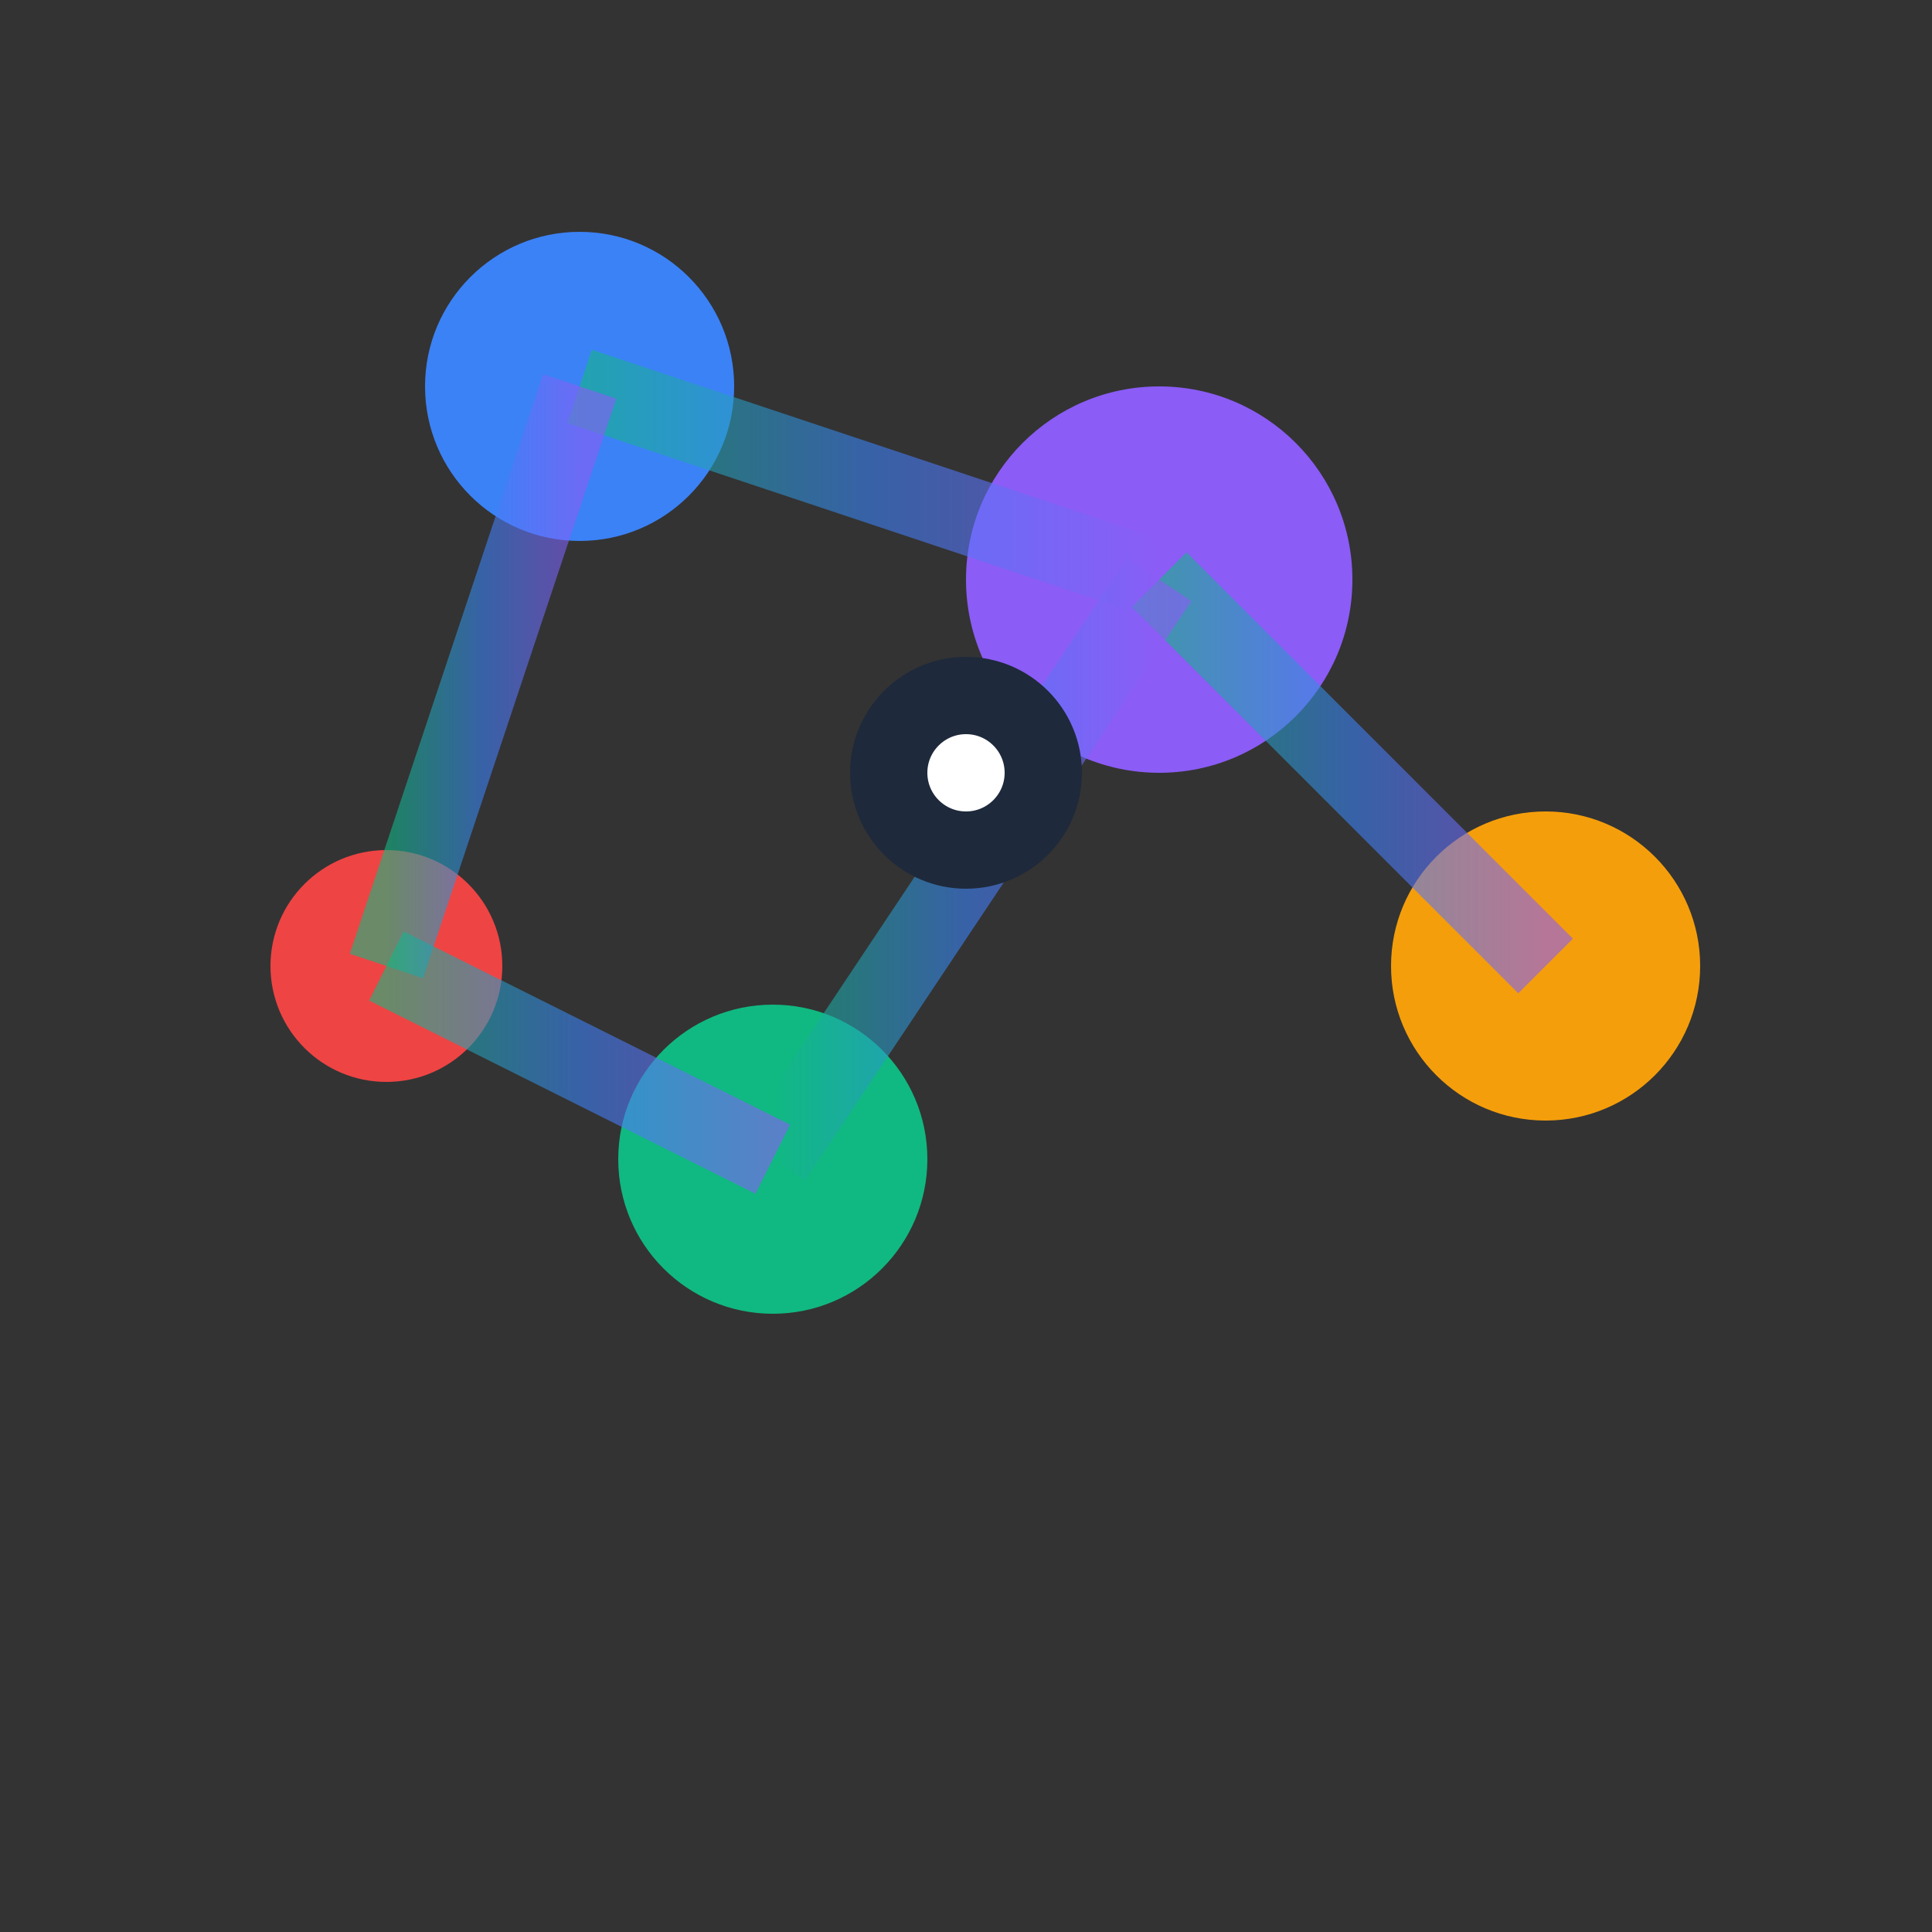 <?xml version="1.0" encoding="UTF-8"?>
<svg width="32" height="32" viewBox="0 0 50 50" fill="none" xmlns="http://www.w3.org/2000/svg">
  <rect x="0" y="0" width="50" height="50" fill="#333333" stroke="none"/>
  <!-- Interconnected Career Network - Favicon -->
  <defs>
    <linearGradient id="grad5" x1="0%" y1="0%" x2="100%" y2="0%">
      <stop offset="0%" style="stop-color:#10B981;stop-opacity:1" />
      <stop offset="50%" style="stop-color:#3B82F6;stop-opacity:1" />
      <stop offset="100%" style="stop-color:#8B5CF6;stop-opacity:1" />
    </linearGradient>
  </defs>
  
  <!-- Career nodes (different professions) -->
  <circle cx="15" cy="10" r="4" fill="#3B82F6"/>
  <circle cx="30" cy="15" r="5" fill="#8B5CF6"/>
  <circle cx="20" cy="30" r="4" fill="#10B981"/>
  <circle cx="40" cy="25" r="4" fill="#F59E0B"/>
  <circle cx="10" cy="25" r="3" fill="#EF4444"/>
  
  <!-- Connection lines (career paths) -->
  <line x1="15" y1="10" x2="30" y2="15" stroke="url(#grad5)" stroke-width="2" opacity="0.6"/>
  <line x1="30" y1="15" x2="40" y2="25" stroke="url(#grad5)" stroke-width="2" opacity="0.6"/>
  <line x1="20" y1="30" x2="30" y2="15" stroke="url(#grad5)" stroke-width="2" opacity="0.6"/>
  <line x1="10" y1="25" x2="20" y2="30" stroke="url(#grad5)" stroke-width="2" opacity="0.6"/>
  <line x1="15" y1="10" x2="10" y2="25" stroke="url(#grad5)" stroke-width="2" opacity="0.6"/>
  
  <!-- Central hub -->
  <circle cx="25" cy="20" r="2" fill="white" stroke="#1E293B" stroke-width="2"/>
</svg>